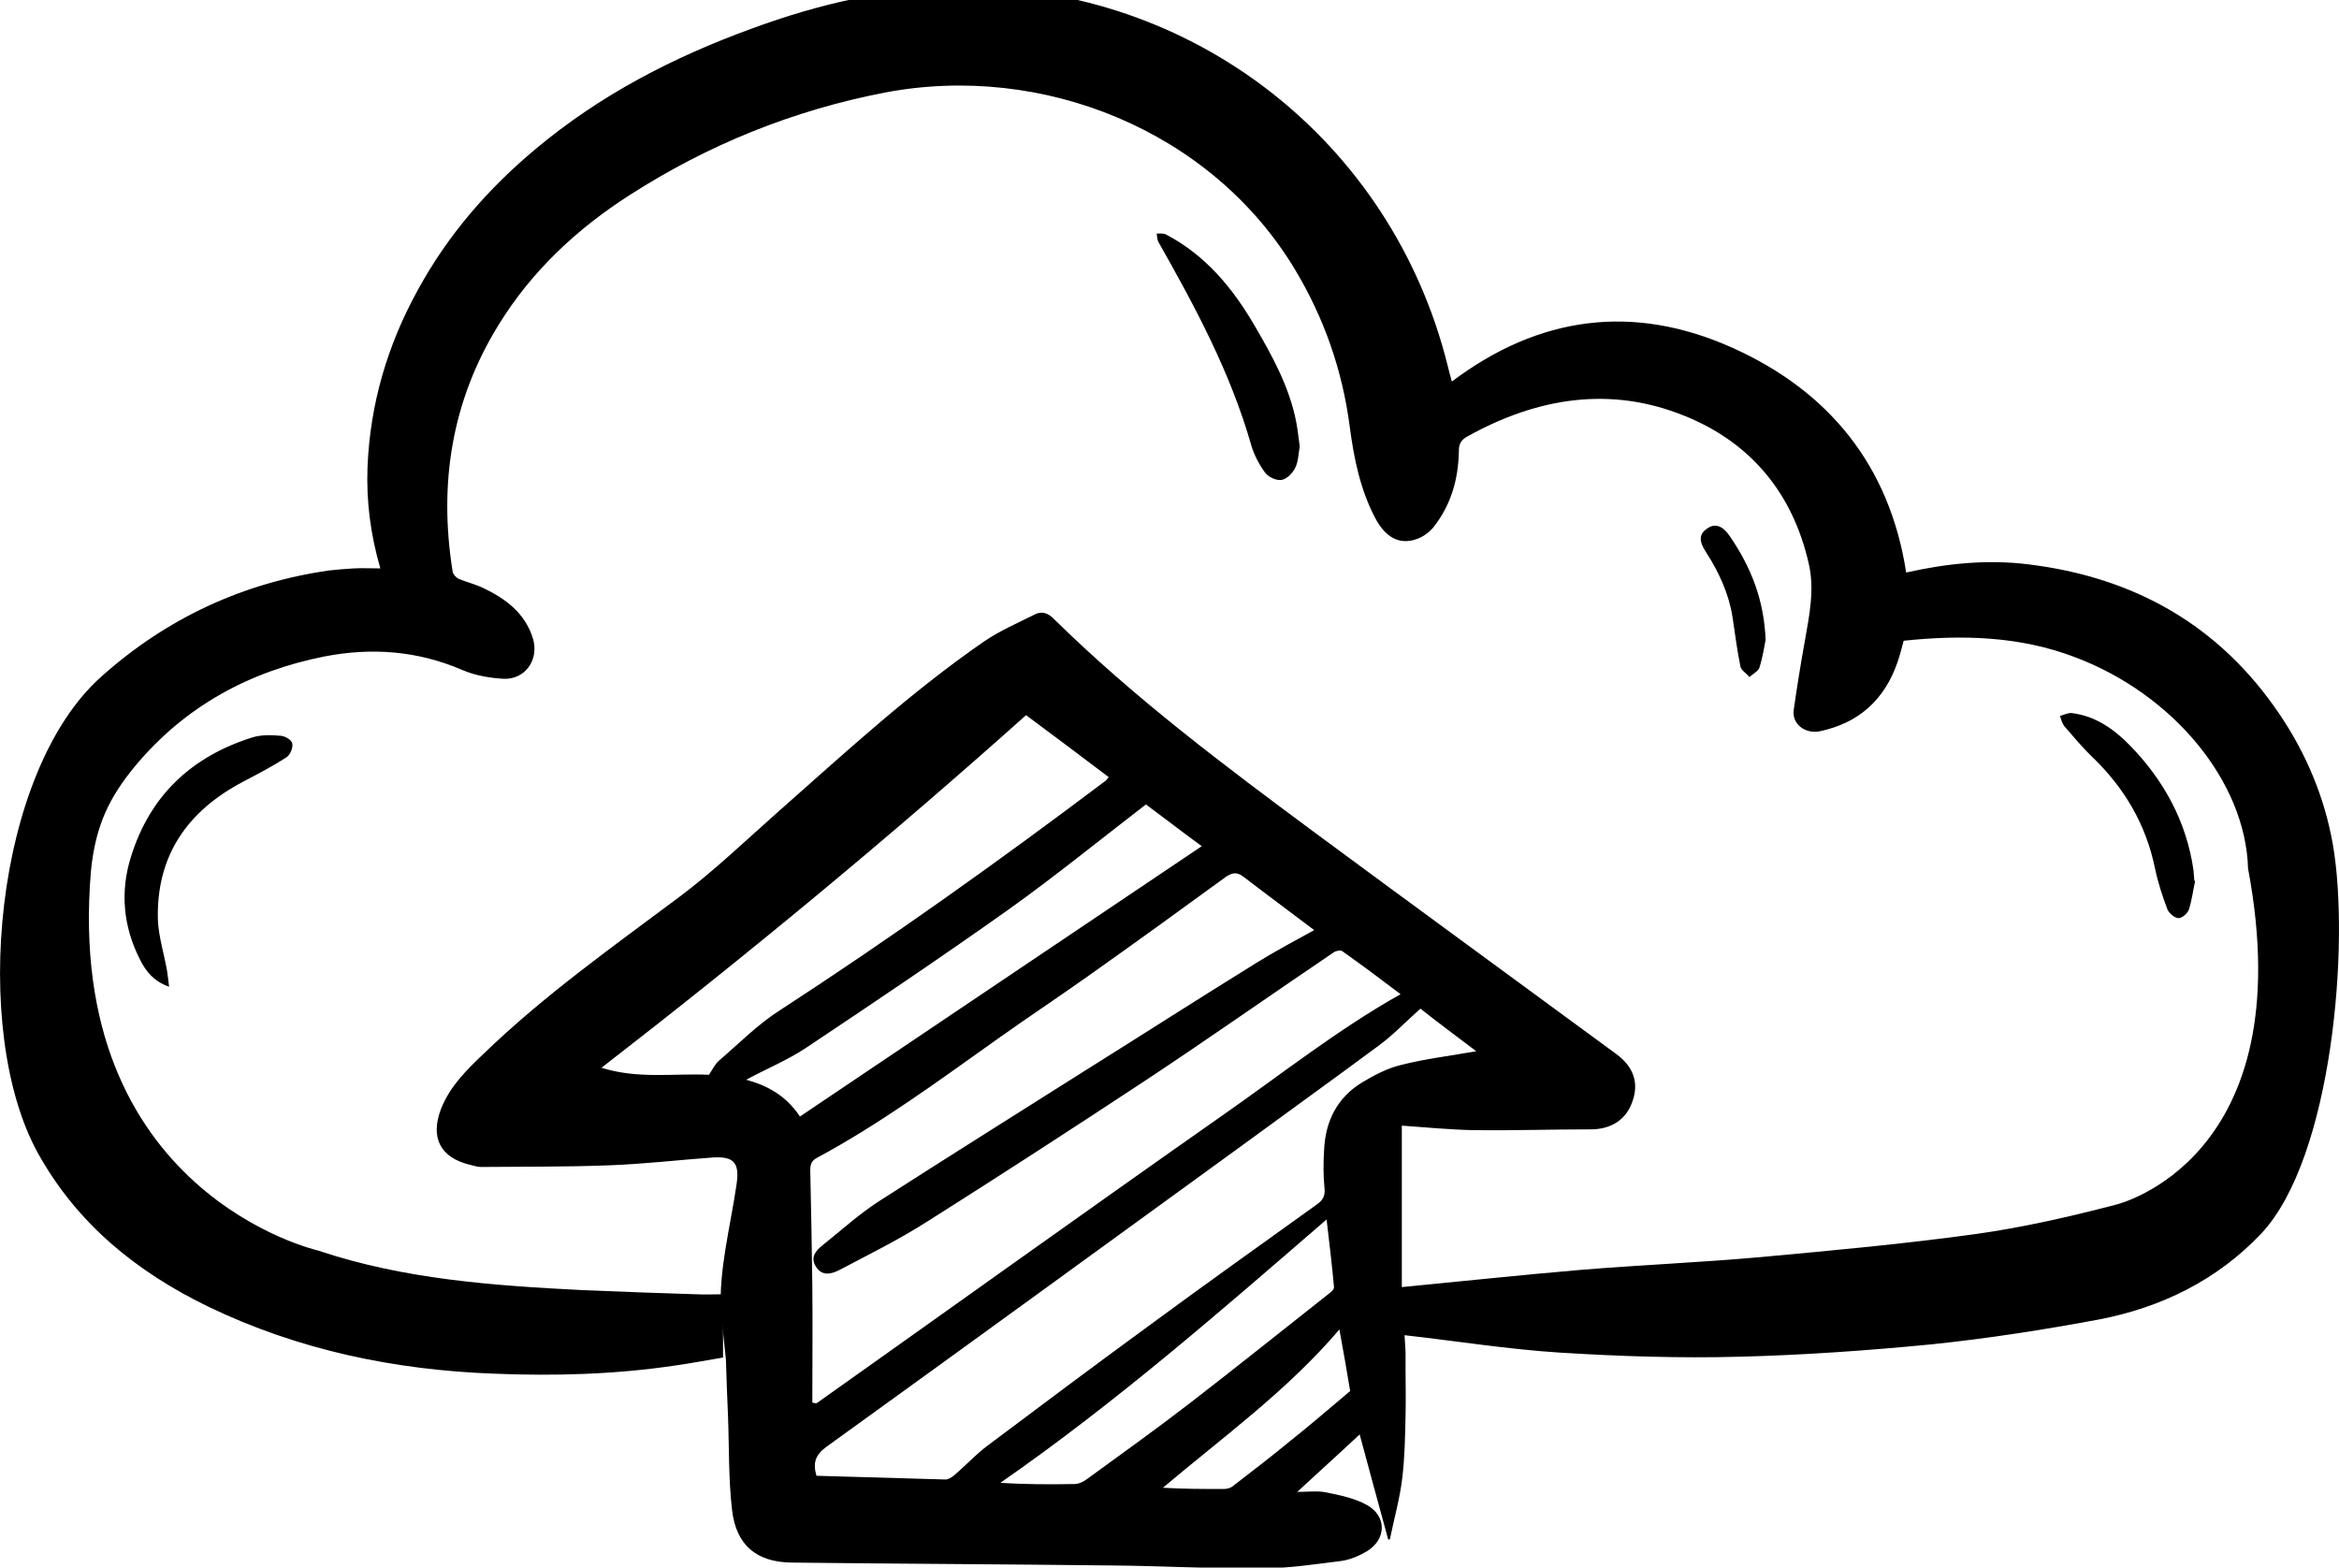<?xml version="1.0" encoding="utf-8"?>
<!-- Generator: Adobe Illustrator 23.0.3, SVG Export Plug-In . SVG Version: 6.00 Build 0)  -->
<svg version="1.1" id="Layer_1" xmlns="http://www.w3.org/2000/svg" xmlns:xlink="http://www.w3.org/1999/xlink" x="0px" y="0px"
	 viewBox="0 0 565.8 379.2" style="enable-background:new 0 0 565.8 379.2;" xml:space="preserve">
<style type="text/css">
	.st0{fill:none;}
	.st1{fill:#BCA43F;}
</style>
<g>
	<path d="M113.8,281.8c0.8,0.2,1.7,0.5,2.5,0.5c10.3-0.1,20.7,0,31-0.4c8.4-0.3,16.8-1.3,25.2-1.9c5-0.3,6.4,1.3,5.7,6.3
		c-1.5,10.5-4.4,20.9-3.8,31.2l1.2,11.4c0.1,4.1,0.3,8.8,0.5,13.6c0.3,7.7,0.1,15.4,1,22.9c1,8.4,5.9,12.5,14.4,12.6
		c25.9,0.3,51.7,0.4,77.6,0.7c12,0.1,24,0.8,36.1,0.7c6.4,0,12.9-1,19.3-1.8c2.1-0.3,4.2-1.2,6.1-2.3c4.8-2.9,4.9-8.5,0.1-11.2
		c-3-1.7-6.6-2.4-10-3.1c-2-0.4-4.3-0.1-6.9-0.1c5.4-5,10.3-9.4,15.1-13.9c2.2,8.3,4.6,16.9,6.9,25.4c0.1,0,0.3,0,0.4,0
		c1-4.9,2.4-9.8,3-14.8c0.6-5,0.7-10.1,0.8-15.1c0.1-3.8,0-7.6,0-11.4c0-1.3,0-2.7,0-4.1l-0.9-15c0-4.3,0-8.5,0-12.8
		c0-9.1,0-18.1,0-26.9c5.8,0.4,11.7,1,17.7,1.1c9.3,0.1,18.7-0.2,28-0.2c4.9,0,8.6-2.3,10.1-6.8c1.6-4.5,0.2-8.4-3.9-11.4
		c-24.2-17.8-48.5-35.5-72.7-53.4c-22-16.3-43.9-32.7-63.5-52c-1.3-1.3-2.8-1.8-4.4-1c-4.2,2.1-8.6,4-12.4,6.6
		c-17.8,12.3-33.6,26.9-49.8,41.2c-7.9,7-15.5,14.3-23.9,20.6c-16.2,12.1-32.7,23.8-47.3,37.9c-4.1,3.9-8.1,7.8-10.3,13.3
		C104,275.2,106.5,280.1,113.8,281.8z M281.3,359.9c14.7-12.4,30.1-23.5,42.7-38.3c1,5.5,1.9,10.6,2.6,14.9c-5,4.2-9.6,8.2-14.4,12
		c-4.6,3.8-9.3,7.4-14.1,11.1c-0.5,0.4-1.4,0.6-2.1,0.6C291.1,360.2,286.3,360.2,281.3,359.9z M242,358.7
		c27.8-19.3,53.1-41.4,78.9-63.7c0.7,5.8,1.3,11.1,1.8,16.4c0,0.4-0.4,0.9-0.8,1.2c-11.3,8.9-22.5,17.9-33.9,26.7
		c-8.3,6.4-16.8,12.5-25.2,18.6c-0.8,0.6-1.9,1.1-2.9,1.1C253.9,359.1,248,359.1,242,358.7z M199.9,350c33-23.8,66-47.8,98.9-71.7
		c11.6-8.5,23.3-16.9,34.9-25.5c3.5-2.6,6.5-5.8,9.9-8.8c4.3,3.4,9,6.9,13.5,10.3c-6.1,1.1-12.2,1.8-18.1,3.3
		c-3.4,0.8-6.6,2.5-9.6,4.3c-6,3.7-8.8,9.4-9.1,16.3c-0.2,3.1-0.2,6.3,0.1,9.3c0.2,1.9-0.5,2.9-1.9,3.9c-13.5,9.7-27,19.3-40.3,29.1
		c-13.3,9.7-26.5,19.6-39.7,29.5c-2.7,2.1-5.1,4.7-7.7,6.9c-0.6,0.5-1.4,1-2.1,1c-10.4-0.3-20.8-0.6-31.2-0.9
		C196.6,353.9,197.2,352,199.9,350z M196,283.1c0-1.4,0.3-2.3,1.6-3c15.4-8.3,29.4-18.6,43.6-28.7c7.3-5.2,14.7-10.1,21.9-15.2
		c11.3-8,22.5-16.1,33.6-24.2c1.5-0.9,2.5-1.1,4.1,0.1c5.6,4.3,11.3,8.5,17.1,12.9c-4.9,2.7-9.6,5.2-14.1,8
		c-13.9,8.6-27.6,17.4-41.5,26.1c-16.6,10.5-33.2,20.9-49.7,31.5c-4.8,3.1-9.2,7.1-13.7,10.7c-1.6,1.3-2.9,2.8-1.6,5
		c1.4,2.4,3.6,2,5.6,1c7.2-3.8,14.5-7.4,21.4-11.8c17.9-11.3,35.6-22.8,53.2-34.4c15.1-10,30-20.5,45.1-30.7
		c0.5-0.4,1.7-0.6,2.1-0.3c4.8,3.4,9.5,6.9,14.1,10.4c-15.3,8.6-29,19.5-43.2,29.4c-32.5,22.8-64.7,45.9-97,68.8
		c-0.4,0.3-0.8,0.6-1.2,0.8c-0.3-0.1-0.6-0.1-0.9-0.2c0-9.4,0.1-18.8,0-28.2C196.4,301.8,196.2,292.4,196,283.1z M180.5,261.2
		c4.8-2.6,9.9-4.7,14.3-7.6c16.5-11,33-22.1,49.2-33.6c11.2-8,21.9-16.7,33.2-25.4c4.2,3.1,8.7,6.6,13.5,10.1
		c-32.4,21.8-64.7,43.5-97.2,65.4C190.2,265.1,185.7,262.6,180.5,261.2z M145.5,258.3c35.4-27.4,69.6-55.7,102.7-85.3
		c6.7,5,13.3,9.9,20,15c-0.3,0.3-0.5,0.7-0.8,0.9c-25.6,19.3-51.7,37.9-78.6,55.4c-5.4,3.4-10,8.1-14.9,12.3c-0.9,0.8-1.5,2-2.4,3.4
		C163.1,259.6,154.4,261.1,145.5,258.3z"/>
</g>
<g>
	<path class="st0" d="M501,172.4c5.7,0.8,10.2,3.9,14,7.8c8.2,8.5,13.8,18.4,15.4,30.2c0.1,0.8,0.1,1.7,0.2,2.5c0.1,0,0.1,0,0.2,0.1
		c-0.5,2.3-0.7,4.7-1.5,6.9c-0.3,0.9-1.6,2.2-2.5,2.1c-0.9,0-2.3-1.1-2.7-2.1c-1.2-3.2-2.3-6.5-3-9.9c-2.1-10.7-7.3-19.6-15.2-27
		c-2.5-2.4-4.7-5-7-7.6c-0.5-0.6-0.7-1.6-1-2.4C499.1,172.8,500.1,172.3,501,172.4z M412.9,127.9c1.9-1.4,3.8-0.8,5.6,1.9
		c5,7.2,8.3,15,8.6,25c-0.3,1.5-0.7,4.2-1.5,6.7c-0.3,0.9-1.6,1.6-2.4,2.3c-0.8-0.9-2-1.6-2.2-2.6c-0.8-3.9-1.3-8-1.9-11.9
		c-0.9-5.8-3.3-10.9-6.4-15.8C410.9,130.9,411,129.2,412.9,127.9z M281.9,56.7c9.6,5,16.2,13,21.5,22.1c4.3,7.2,8.3,14.6,10,23
		c0.4,2,0.6,4,0.9,6.2c-0.3,1.7-0.3,3.6-1.1,5.2c-0.6,1.3-2,2.7-3.3,2.9c-1.2,0.2-3.2-0.8-4-1.8c-1.4-1.9-2.6-4.2-3.3-6.5
		c-5-17.6-13.6-33.6-22.6-49.3c-0.3-0.6-0.3-1.3-0.4-2C280.4,56.5,281.3,56.3,281.9,56.7z M69.4,183.1c-3.4,2.2-7,4-10.5,5.9
		c-13.5,7.2-21.1,18-20.6,33.6c0.1,4.1,1.4,8.1,2.2,12.1c0.2,1.1,0.3,2.3,0.5,3.9c-3.7-1.2-5.6-3.7-7-6.5c-4.1-8-4.9-16.4-2.2-25
		c4.6-14.8,14.7-24.2,29.3-28.8c2.2-0.7,4.7-0.6,7-0.4c1,0.1,2.7,1,2.9,1.8C71,180.8,70.3,182.6,69.4,183.1z"/>
	<path d="M564.3,204.2c-2-11.3-6.4-21.8-12.8-31.3c-14.6-21.7-35.3-33.3-61-36.4c-9.9-1.2-19.6-0.2-29.4,2
		c-4-25.9-18.7-43.9-42.1-54.4c-23.9-10.7-46.7-7.7-67.8,8.2c-0.4-1.4-0.7-2.6-1-3.8c-13.5-54.4-61.8-92-117.8-91.6
		c-17.4,0.1-34.2,4-50.5,10c-19,6.9-36.8,16.1-52.4,29.2c-11.5,9.6-21.2,20.8-28.4,34c-7.4,13.4-11.6,27.7-12.2,43
		c-0.3,8.1,0.7,16.1,3.1,24.4c-2.4,0-4.4-0.1-6.4,0c-2,0.1-4,0.3-6,0.5c-20.9,3-39.3,11.6-55,25.6C-1.4,186.6-7.2,249.4,9.2,279
		c9.5,17.1,23.9,28.7,41.2,37.1c21.8,10.5,45,15.3,69,16.2c14.7,0.6,29.5,0.2,44.1-2c3.6-0.5,7.2-1.2,11.4-1.9v-15.3l-0.6,0
		c-1.7,0-3.7,0.1-5.7,0c-9.2-0.3-18.4-0.6-27.5-1c-21.7-1.1-43.4-2.6-64.2-9.6c0,0-61.5-13.9-54.9-91.8c1.1-11.2,4.6-18,10.7-25.4
		c12-14.4,27.6-22.9,45.8-26.5c11.4-2.2,22.5-1.4,33.4,3.3c3,1.3,6.5,1.9,9.8,2.1c5.3,0.3,8.8-4.6,7.2-9.8
		c-1.9-6.1-6.6-9.6-12.1-12.2c-1.9-0.9-4-1.4-5.9-2.2c-0.6-0.3-1.3-1.1-1.4-1.7c-3.4-21.2-0.3-41.2,11.1-59.7
		c8-13,18.9-23.2,31.7-31.4C171.3,35,191.8,26.7,214,22.4c38.2-7.3,79,9.2,99.2,42.7c7.1,11.8,11.5,24.4,13.3,38.1
		c1,7.6,2.5,15.1,6.1,22c2.5,4.8,5.9,6.7,10.1,5.2c1.5-0.5,3-1.6,4-2.8c4.3-5.4,6.1-11.7,6.2-18.6c0-1.8,0.7-2.7,2.2-3.5
		c16.8-9.3,34.4-12.2,52.4-4.9c15.9,6.4,26.1,18.6,30,35.6c1.5,6.3,0.2,12.5-0.9,18.8c-1,5.5-1.9,11.1-2.7,16.7
		c-0.5,3.4,2.7,5.9,6.3,5.2c9.5-2,15.7-7.7,18.8-16.7c0.6-1.7,1-3.4,1.5-5.2c14.2-1.5,28.2-1.1,41.5,4c23.6,8.9,41.2,30,41.8,51.1
		c13.3,70.6-31.9,81.3-31.9,81.3c-11.1,2.9-22.4,5.5-33.8,7.1c-17.3,2.4-34.8,4-52.2,5.6c-14.5,1.3-29.1,1.9-43.6,3.1
		c-14.1,1.2-29.2,2.8-43.6,4.2V323l1.1,0c12.5,1.4,24.9,3.4,37.4,4.2c14.5,0.9,29.1,1.4,43.7,1c15.5-0.4,31-1.5,46.4-3
		c13.5-1.4,27-3.5,40.4-6c15.1-2.9,28.6-9.5,39.3-20.8C564.2,280.1,568.5,228.2,564.3,204.2z"/>
	<path d="M302.7,107.8c0.7,2.3,1.9,4.6,3.3,6.5c0.8,1.1,2.7,2,4,1.8c1.3-0.2,2.7-1.7,3.3-2.9c0.8-1.6,0.8-3.6,1.1-5.2
		c-0.3-2.2-0.5-4.2-0.9-6.2c-1.7-8.4-5.8-15.8-10-23c-5.3-9.1-11.9-17.1-21.5-22.1c-0.6-0.3-1.5-0.2-2.2-0.2c0.1,0.7,0.1,1.4,0.4,2
		C289.1,74.2,297.7,90.2,302.7,107.8z"/>
	<path d="M68,178c-2.3-0.2-4.8-0.3-7,0.4c-14.6,4.6-24.7,14-29.3,28.8c-2.7,8.5-1.9,17,2.2,25c1.4,2.8,3.3,5.2,7,6.5
		c-0.2-1.6-0.3-2.7-0.5-3.9c-0.7-4-2-8.1-2.2-12.1c-0.5-15.6,7.1-26.5,20.6-33.6c3.6-1.9,7.1-3.7,10.5-5.9c0.9-0.6,1.6-2.3,1.4-3.3
		C70.6,179,69,178.1,68,178z"/>
	<path d="M506.1,183.1c7.8,7.5,13,16.3,15.2,27c0.7,3.4,1.8,6.7,3,9.9c0.4,0.9,1.7,2.1,2.7,2.1c0.9,0,2.2-1.2,2.5-2.1
		c0.7-2.2,1-4.6,1.5-6.9c-0.1,0-0.1,0-0.2-0.1c-0.1-0.8-0.1-1.7-0.2-2.5c-1.7-11.8-7.2-21.8-15.4-30.2c-3.9-4-8.4-7.1-14-7.8
		c-0.9-0.1-1.9,0.4-2.9,0.7c0.3,0.8,0.5,1.7,1,2.4C501.4,178,503.6,180.7,506.1,183.1z"/>
	<path d="M419.1,149.3c0.6,4,1.1,8,1.9,11.9c0.2,1,1.5,1.7,2.2,2.6c0.8-0.8,2.1-1.4,2.4-2.3c0.8-2.5,1.2-5.2,1.5-6.7
		c-0.4-10-3.7-17.8-8.6-25c-1.8-2.7-3.7-3.3-5.6-1.9c-1.9,1.3-2,3-0.2,5.7C415.8,138.4,418.2,143.6,419.1,149.3z"/>
	<path class="st1" d="M174.9,328.5c0.1,0,0.2,0,0.3,0"/>
	<path class="st1" d="M174.9,313.1"/>
</g>
</svg>
